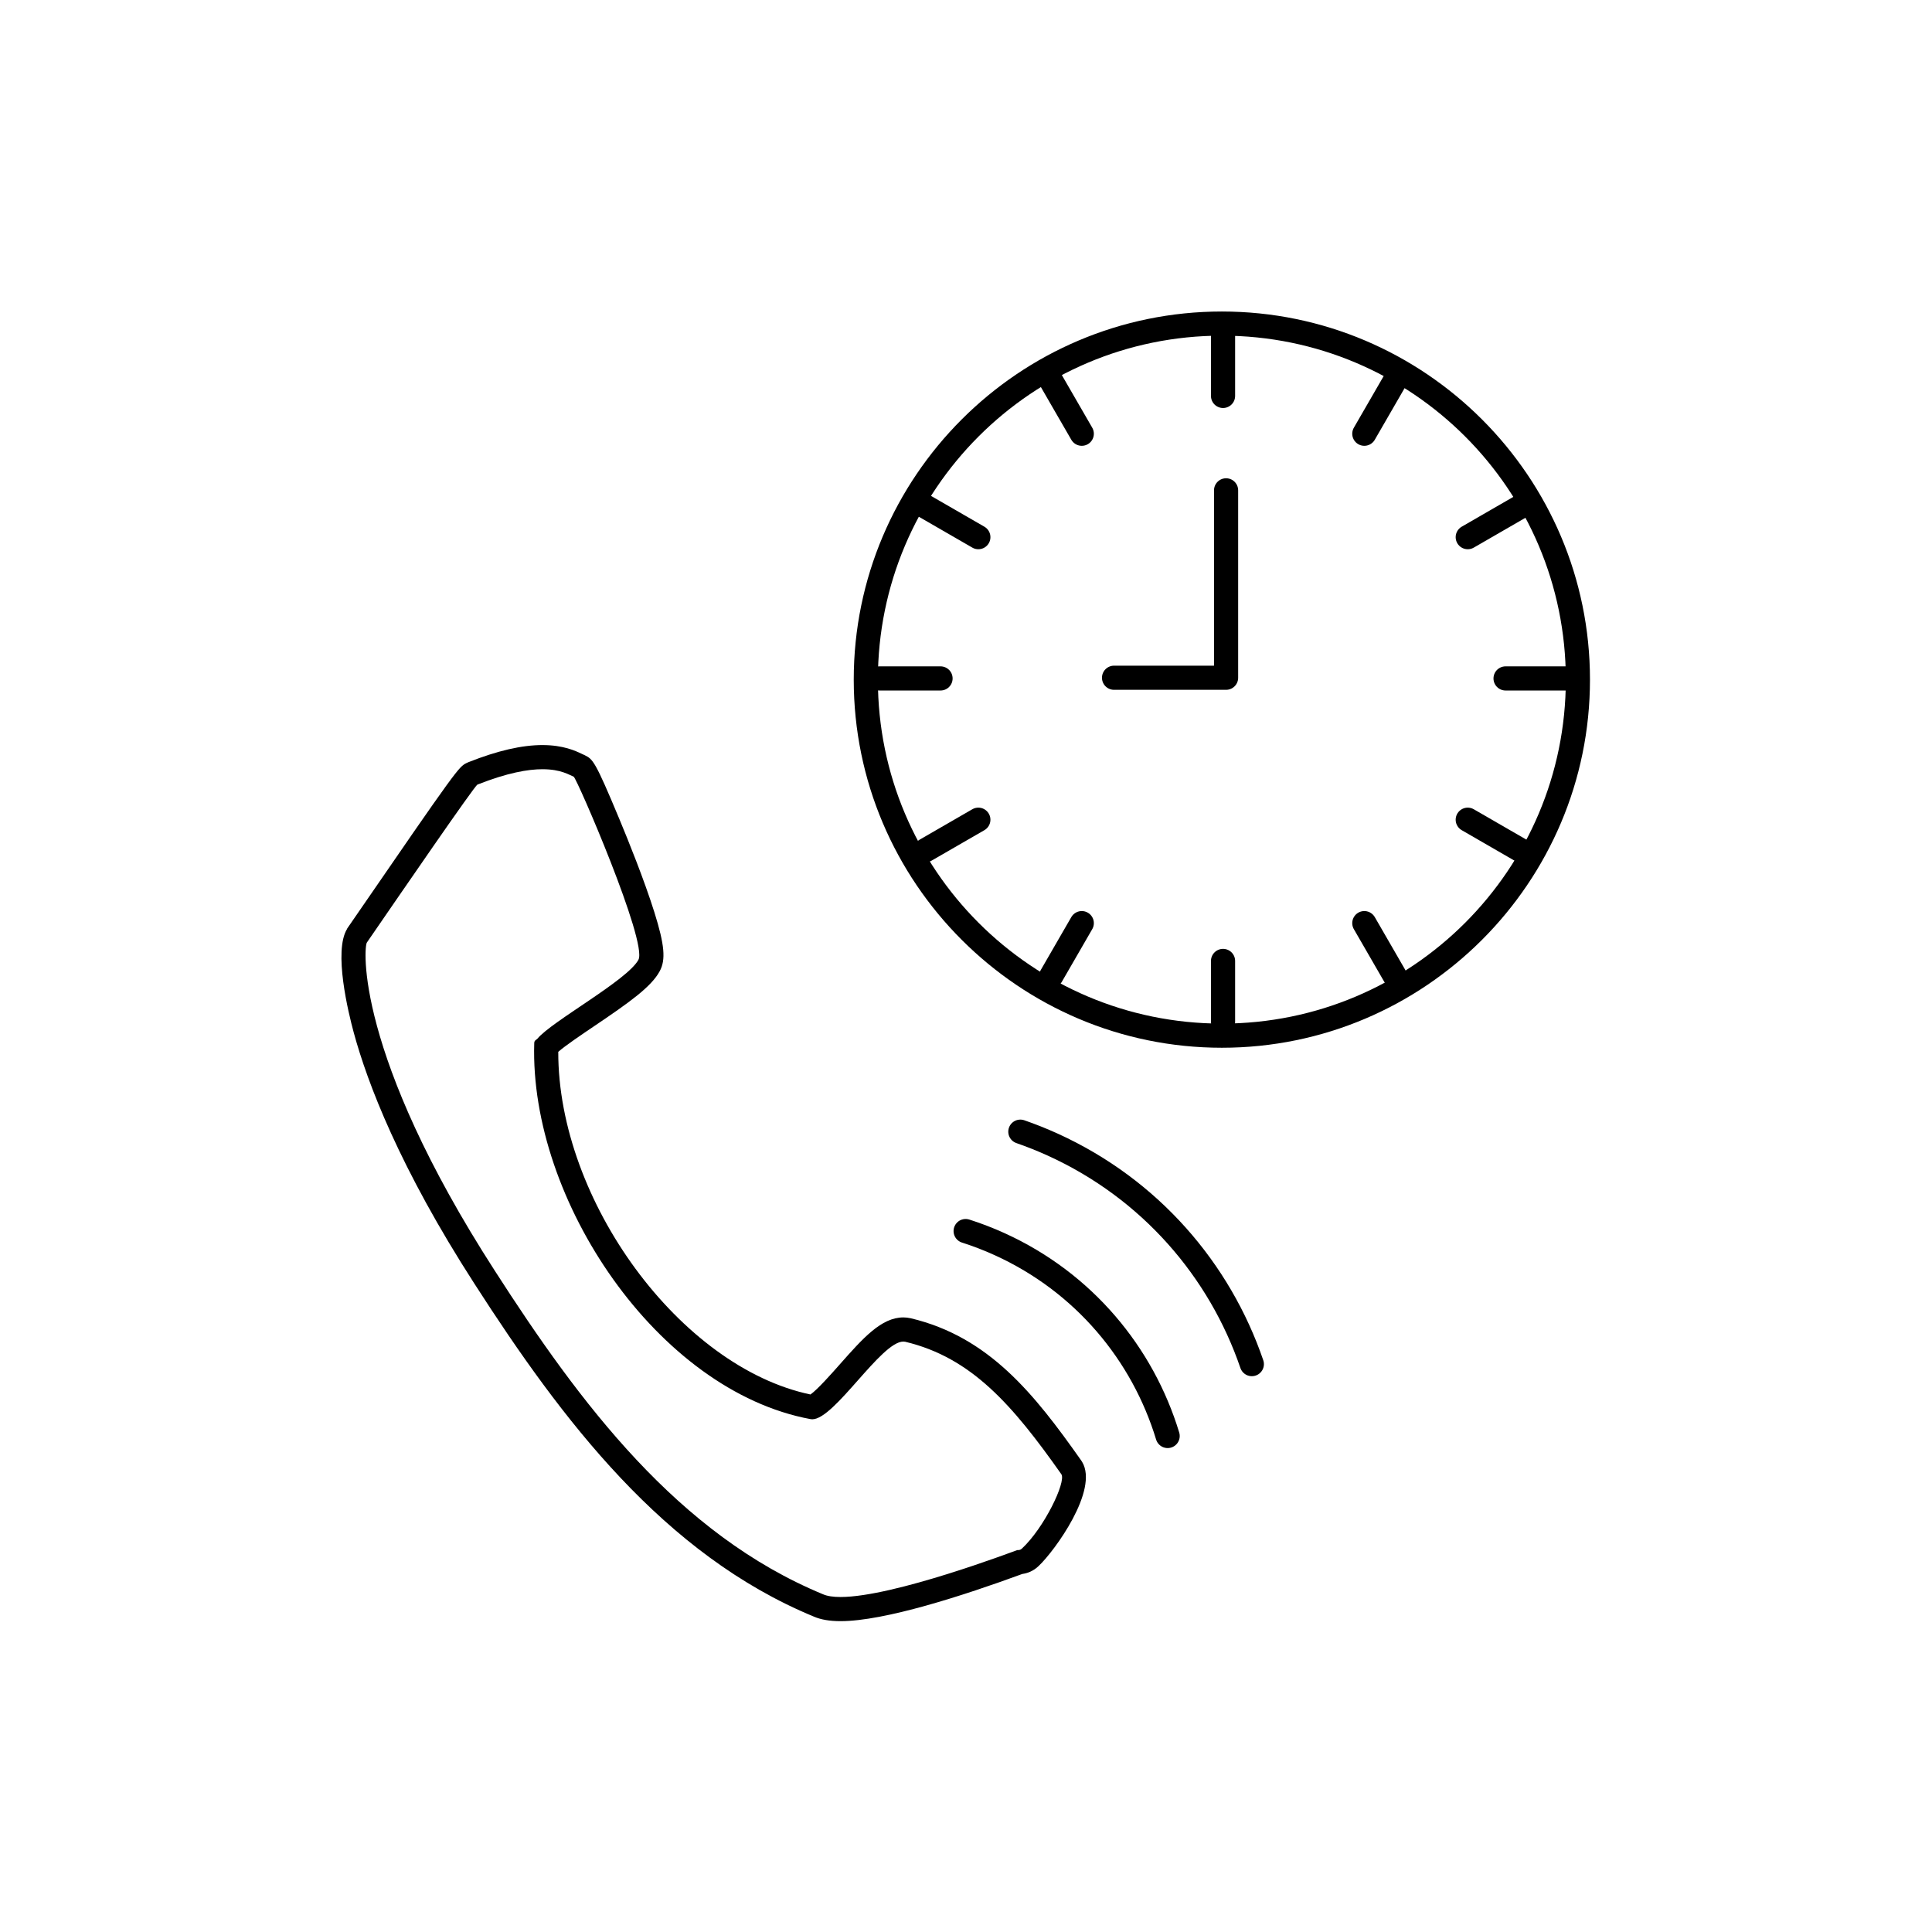 <?xml version="1.0" encoding="UTF-8"?>
<svg xmlns="http://www.w3.org/2000/svg" id="a" data-name="Ebene 1" viewBox="0 0 160 160">
  <defs>
    <style>
      .b {
        stroke-width: 0px;
      }

      .c {
        fill: none;
        stroke: #000;
        stroke-linecap: round;
        stroke-linejoin: round;
        stroke-width: 2px;
      }
    </style>
  </defs>
  <path class="b" d="m101.189,27.798c15.732,0,28.486,12.754,28.486,28.486s-12.754,28.486-28.486,28.486-28.486-12.754-28.486-28.486,12.754-28.486,28.486-28.486m0-2c-16.81,0-30.486,13.676-30.486,30.486s13.676,30.486,30.486,30.486,30.486-13.676,30.486-30.486-13.676-30.486-30.486-30.486h0Z"></path>
  <line class="c" x1="101.287" y1="84.627" x2="101.287" y2="79.581"></line>
  <line class="c" x1="101.287" y1="27.742" x2="101.287" y2="32.789"></line>
  <line class="c" x1="129.73" y1="56.185" x2="124.684" y2="56.185"></line>
  <line class="c" x1="77.891" y1="56.185" x2="72.845" y2="56.185"></line>
  <line class="c" x1="112.987" y1="76.45" x2="115.509" y2="80.817"></line>
  <line class="c" x1="89.588" y1="35.92" x2="87.066" y2="31.553"></line>
  <line class="c" x1="125.919" y1="41.964" x2="121.552" y2="44.485"></line>
  <line class="c" x1="81.023" y1="67.885" x2="76.656" y2="70.406"></line>
  <line class="c" x1="121.552" y1="67.885" x2="125.919" y2="70.406"></line>
  <line class="c" x1="76.656" y1="41.964" x2="81.023" y2="44.485"></line>
  <line class="c" x1="112.987" y1="35.92" x2="115.509" y2="31.553"></line>
  <line class="c" x1="89.588" y1="76.45" x2="87.066" y2="80.817"></line>
  <polyline class="c" points="101.539 40.608 101.539 56.128 92.26 56.128"></polyline>
  <path class="b" d="m44.93,63.704c1.523,0,2.215.473,2.581.619.262.131,6.144,13.726,5.36,15.163-.915,1.699-7.19,5.098-8.366,6.536-.131.13-.262.13-.262.392-.392,12.941,10.196,28.758,22.875,31.11.049.01.099.015.151.015,1.848,0,5.694-6.436,7.542-6.436.052,0,.102.005.151.015,5.49,1.307,8.889,5.228,12.941,10.98.392.654-1.438,4.445-3.268,6.144-.13.131-.261.131-.392.131-.345.115-10.23,3.884-14.633,3.884-.594,0-1.088-.069-1.445-.224-12.026-4.968-20.13-15.816-27.188-26.797-11.634-18.038-10.85-26.927-10.588-27.188,2.876-4.183,8.889-12.941,9.151-13.072,2.477-.979,4.192-1.273,5.392-1.273m0-2h0c-1.718,0-3.723.462-6.128,1.413-.055.022-.108.046-.161.072-.656.329-.71.356-9.504,13.147l-.398.579.008.006c-1.152,1.847.108,6.979.543,8.58,1.137,4.185,3.796,11.195,10.004,20.82,7.251,11.279,15.675,22.426,28.106,27.561.57.248,1.303.376,2.209.376,3.642,0,10.194-2.125,15.056-3.909.369-.051.881-.204,1.353-.662,1.337-1.261,4.989-6.296,3.599-8.615-.025-.042-.052-.084-.081-.124-3.896-5.531-7.648-10.235-14.112-11.774-.23-.05-.421-.07-.614-.07-1.825,0-3.345,1.718-5.269,3.893-.703.794-1.831,2.069-2.423,2.489-10.781-2.263-20.906-16.053-20.887-28.376.56-.499,1.984-1.46,2.967-2.123,2.913-1.966,4.732-3.253,5.432-4.552.517-.948.408-2.18-.436-4.875-.837-2.67-2.179-5.991-2.905-7.733-2.027-4.863-2.191-4.946-2.883-5.292-.051-.025-.102-.049-.154-.069l-.091-.043c-.489-.233-1.507-.718-3.231-.718h0Z"></path>
  <path class="c" d="m79.97,101.951c.95.304,1.893.665,2.823,1.089,6.976,3.174,11.842,9.085,13.907,15.883"></path>
  <path class="c" d="m84.501,93.72c.9.313,1.795.669,2.68,1.071,8.083,3.678,13.824,10.393,16.491,18.179"></path>
</svg>
